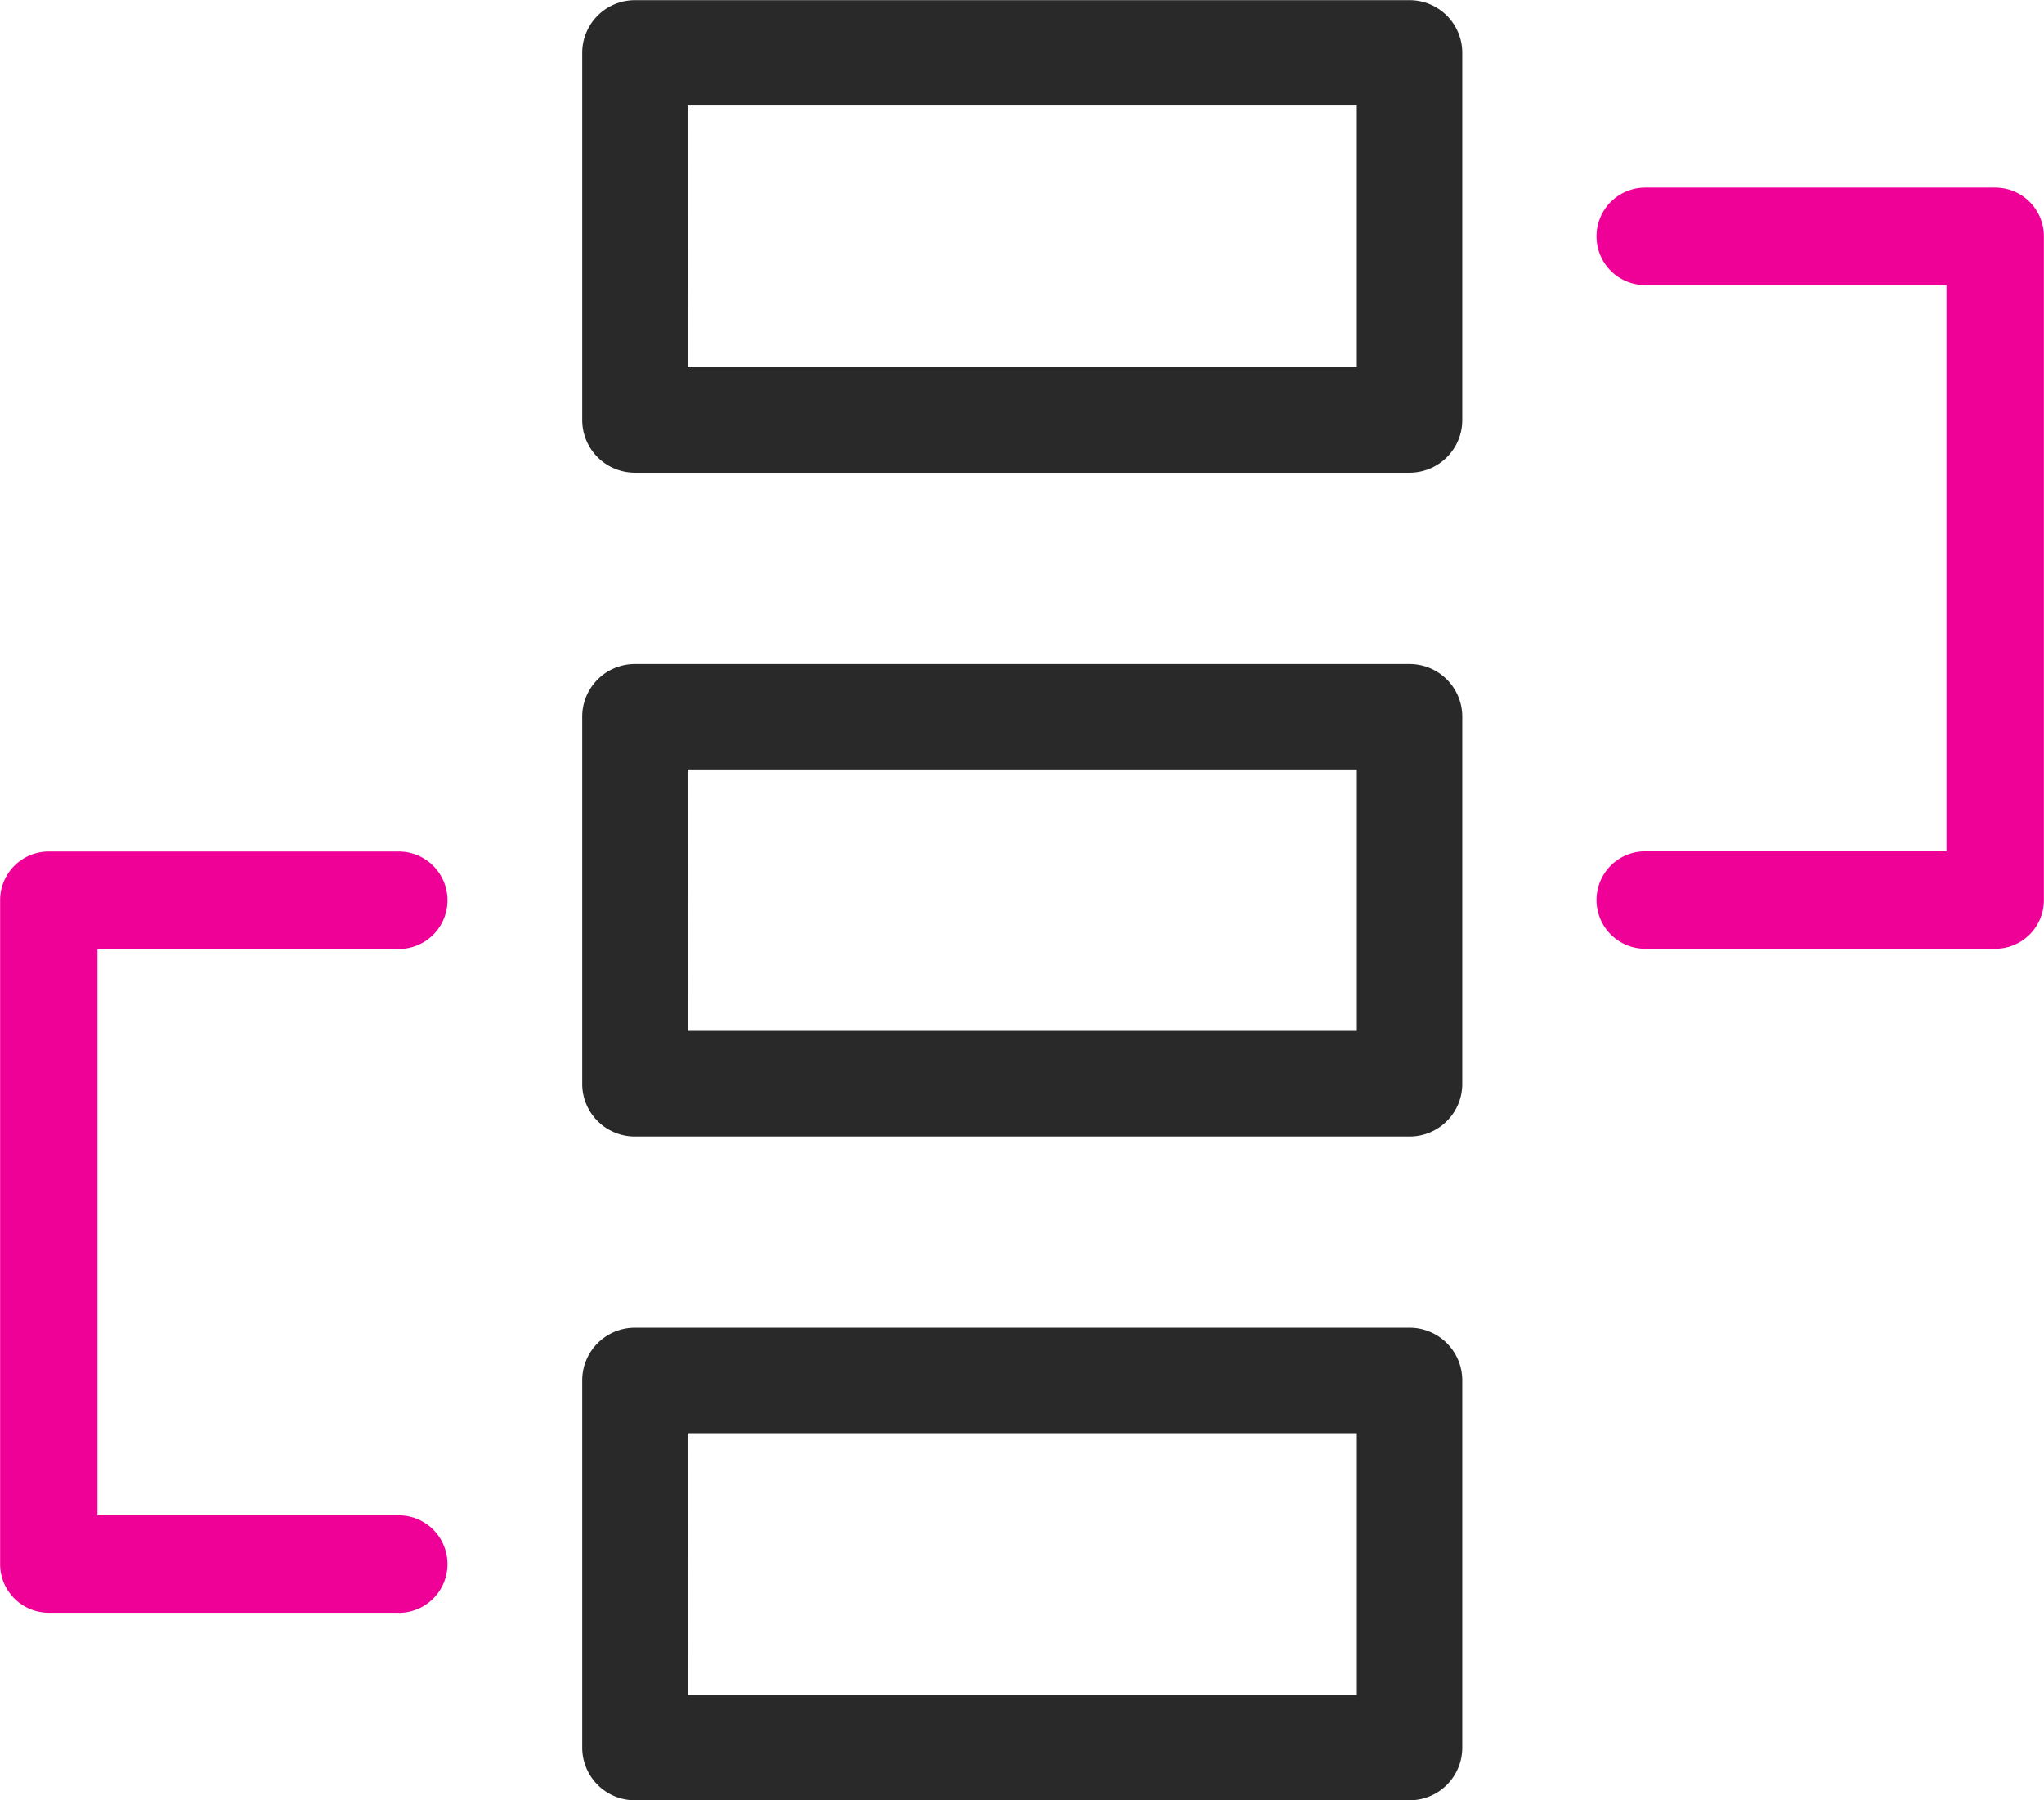 <svg xmlns="http://www.w3.org/2000/svg" width="50.444" height="44.418" viewBox="0 0 50.444 44.418"><g transform="translate(-53.027 -57.586)"><path d="M294.213,19.258H275.1a1.2,1.2,0,0,1-1.2-1.2V9a1.2,1.2,0,0,1,1.2-1.2h19.118a1.2,1.2,0,0,1,1.2,1.2v9.056a1.2,1.2,0,0,1-1.2,1.2ZM276.3,16.852h16.713V10.2H276.3Z" transform="translate(-206.404 49.89)" fill="#292929"/><path d="M294.213,19.358H275.1a1.3,1.3,0,0,1-1.3-1.3V9a1.3,1.3,0,0,1,1.3-1.3h19.118a1.3,1.3,0,0,1,1.3,1.3v9.056A1.3,1.3,0,0,1,294.213,19.358ZM275.1,7.9a1.1,1.1,0,0,0-1.1,1.1v9.055a1.1,1.1,0,0,0,1.1,1.1h19.118a1.1,1.1,0,0,0,1.1-1.1V9a1.1,1.1,0,0,0-1.1-1.1Zm18.015,9.056H276.2V10.1h16.913Zm-16.713-.2h16.513V10.3H276.4Z" transform="translate(-206.404 49.89)" fill="#292929"/><path d="M294.213,135.1H275.1a1.2,1.2,0,0,1-1.2-1.2V124.84a1.2,1.2,0,0,1,1.2-1.2h19.118a1.2,1.2,0,0,1,1.2,1.2V133.9a1.2,1.2,0,0,1-1.2,1.2ZM276.3,132.693h16.713v-6.65H276.3Z" transform="translate(-206.404 -49.572)" fill="#292929"/><path d="M294.213,135.2H275.1a1.3,1.3,0,0,1-1.3-1.3V124.84a1.3,1.3,0,0,1,1.3-1.3h19.118a1.3,1.3,0,0,1,1.3,1.3V133.9A1.3,1.3,0,0,1,294.213,135.2ZM275.1,123.737a1.1,1.1,0,0,0-1.1,1.1V133.9a1.1,1.1,0,0,0,1.1,1.1h19.118a1.1,1.1,0,0,0,1.1-1.1V124.84a1.1,1.1,0,0,0-1.1-1.1Zm18.016,9.056H276.2v-6.85h16.913Zm-16.713-.2h16.513v-6.45H276.4Z" transform="translate(-206.404 -49.572)" fill="#292929"/><path d="M294.213,250.929H275.1a1.2,1.2,0,0,1-1.2-1.2V240.67a1.2,1.2,0,0,1,1.2-1.2h19.118a1.2,1.2,0,0,1,1.2,1.2v9.056a1.2,1.2,0,0,1-1.2,1.2ZM276.3,248.524h16.713v-6.65H276.3Z" transform="translate(-206.404 -149.025)" fill="#292929"/><path d="M294.213,251.029H275.1a1.3,1.3,0,0,1-1.3-1.3V240.67a1.3,1.3,0,0,1,1.3-1.3h19.118a1.3,1.3,0,0,1,1.3,1.3v9.056A1.3,1.3,0,0,1,294.213,251.029ZM275.1,239.567a1.1,1.1,0,0,0-1.1,1.1v9.056a1.1,1.1,0,0,0,1.1,1.1h19.118a1.1,1.1,0,0,0,1.1-1.1V240.67a1.1,1.1,0,0,0-1.1-1.1Zm18.016,9.056H276.2v-6.85h16.913Zm-16.713-.2h16.513v-6.45H276.4Z" transform="translate(-206.404 -149.025)" fill="#292929"/><path d="M460.12,58.6h-8.637a1.2,1.2,0,0,1,0-2.406h7.434V42.225h-7.434a1.2,1.2,0,1,1,0-2.406h8.637a1.2,1.2,0,0,1,1.2,1.2V57.4a1.2,1.2,0,0,1-1.2,1.2Z" transform="translate(-357.852 22.395)" fill="#ef0097"/><path d="M181.46,174.439h-8.637a1.2,1.2,0,0,1-1.2-1.2V156.857a1.2,1.2,0,0,1,1.2-1.2h8.637a1.2,1.2,0,0,1,0,2.406h-7.434v13.973h7.434a1.2,1.2,0,0,1,0,2.406Z" transform="translate(-118.593 -77.062)" fill="#ef0097"/></g></svg>